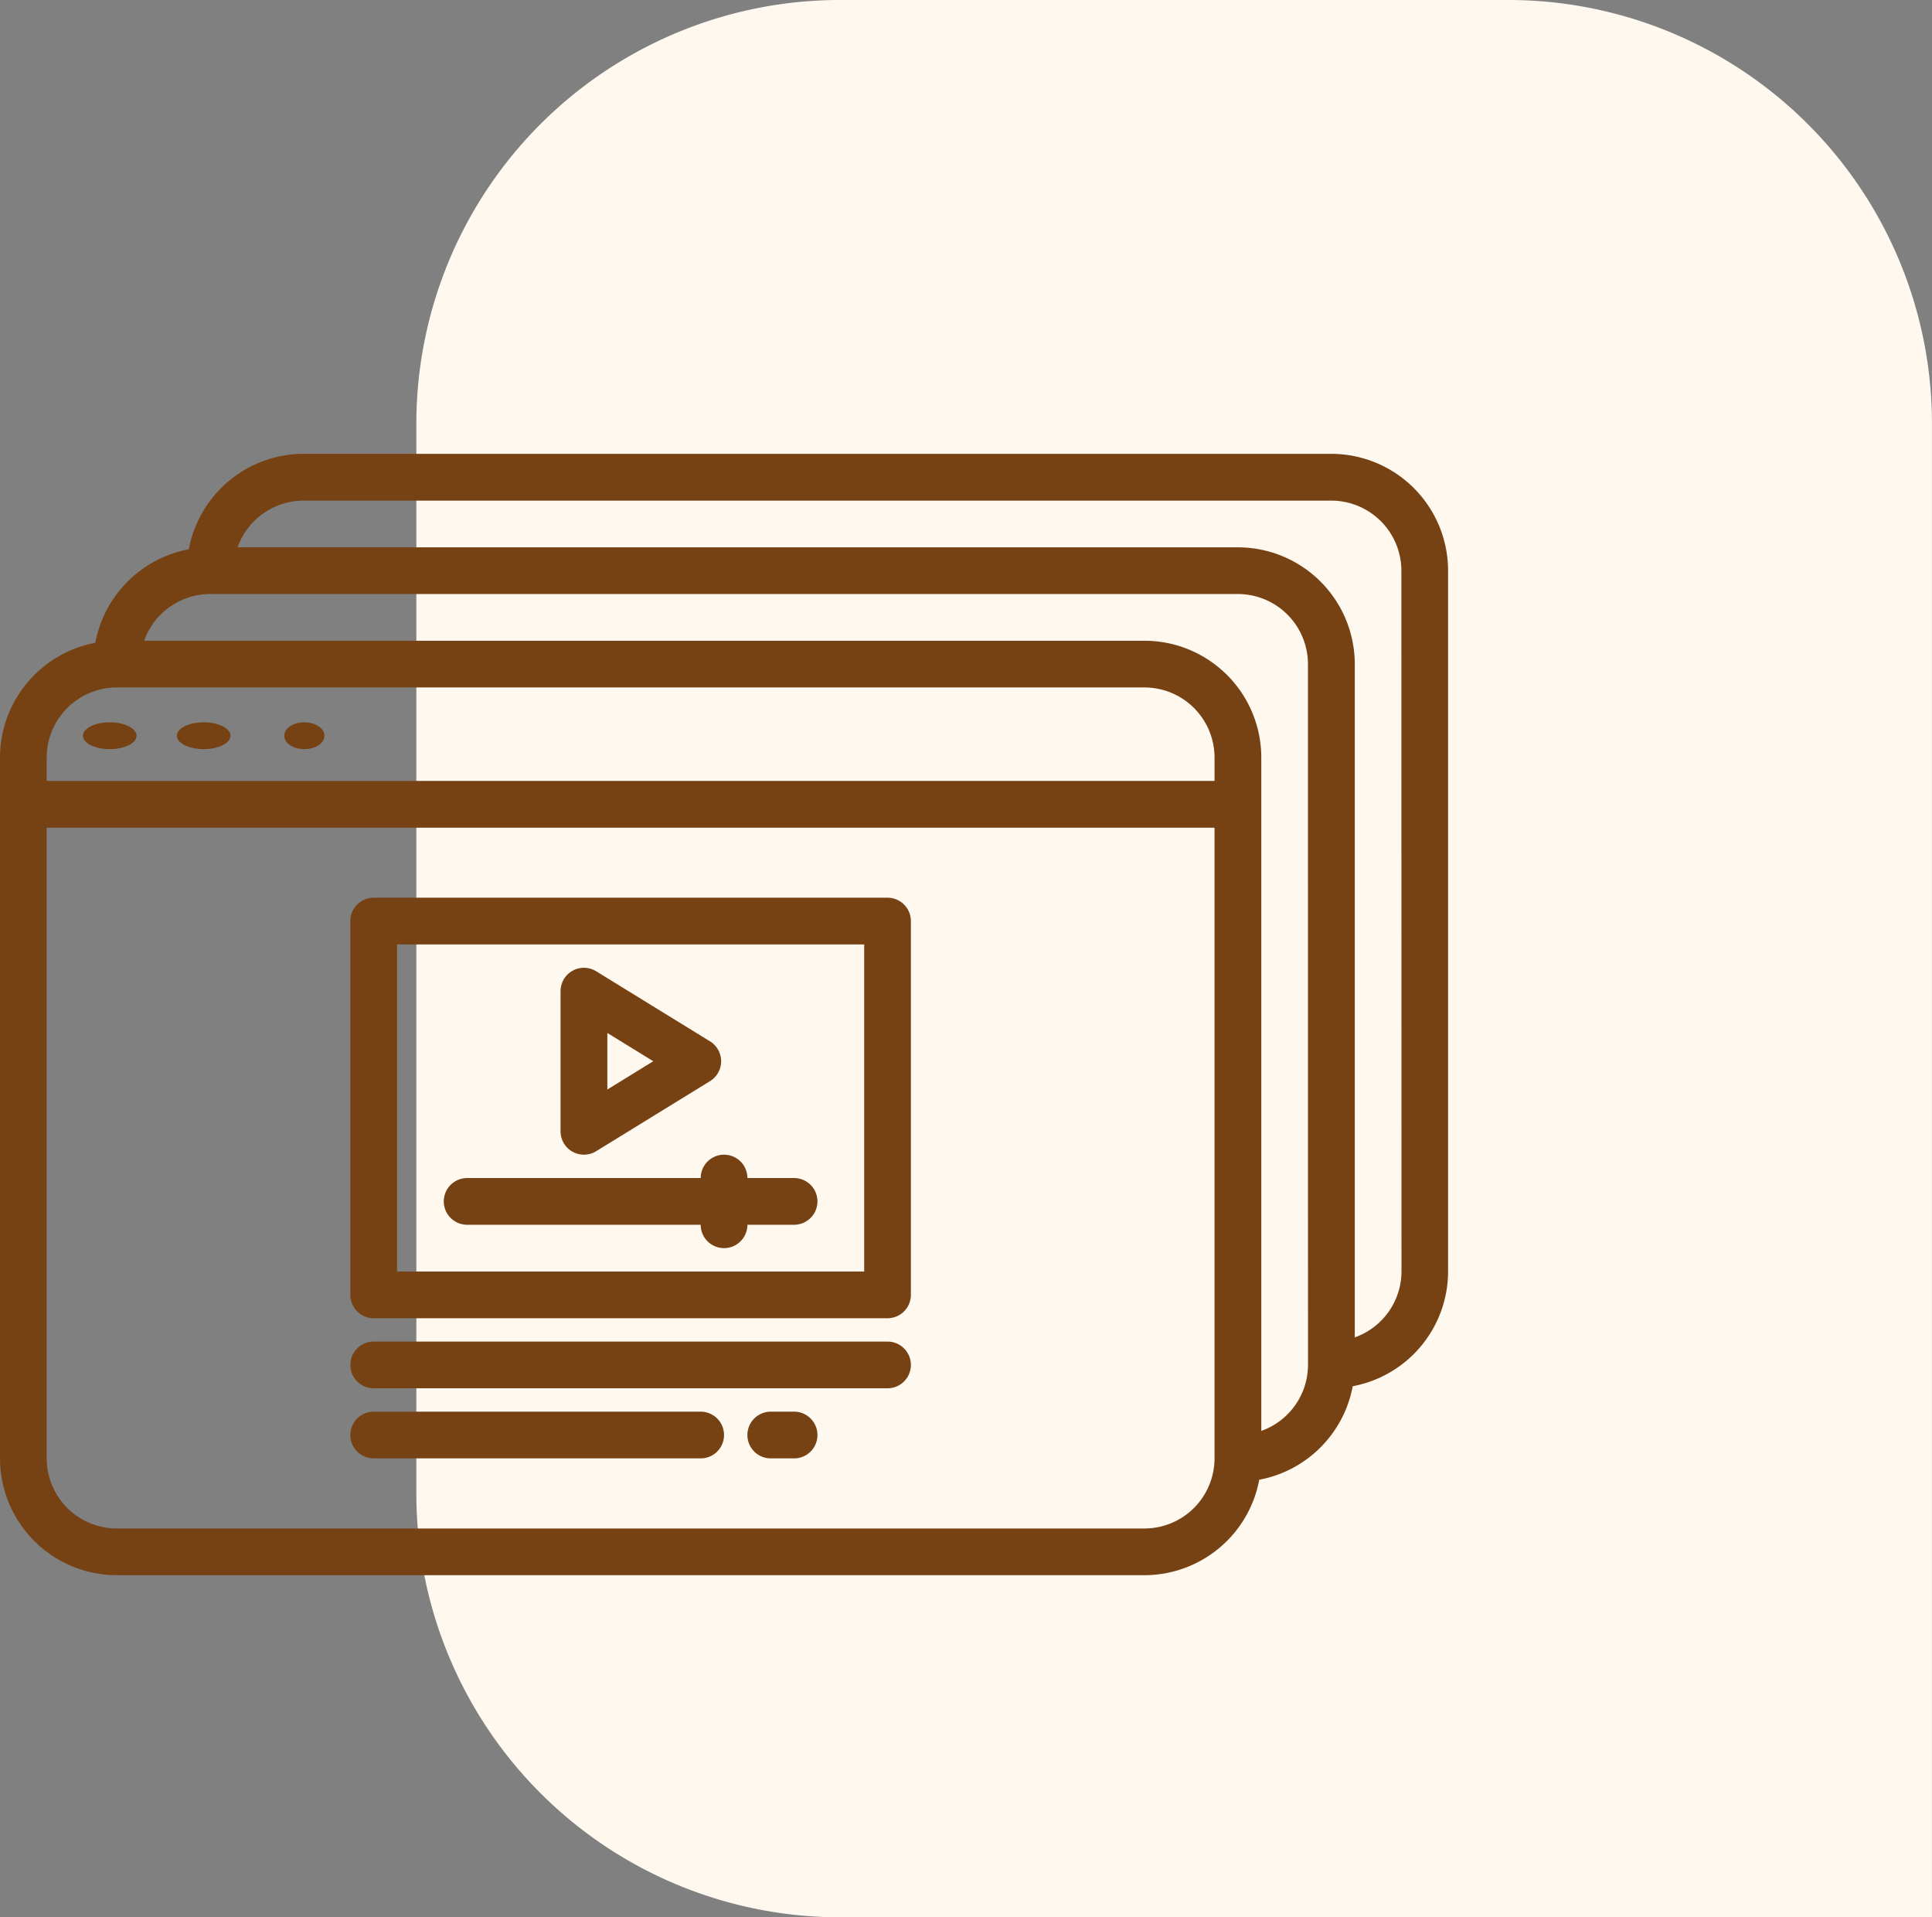 <svg xmlns="http://www.w3.org/2000/svg" width="105.4" height="104.571" viewBox="0 0 105.4 104.571">
  <rect x="0" y="0" width="105.4" height="104.571" fill="#808080" stroke="none"/>
  <g id="Group_372" data-name="Group 372" transform="translate(-833 -3169)">
    <path id="Rectangle_6" data-name="Rectangle 6" d="M290.292,1134h36.1a23.118,23.118,0,0,1,23.292,22.983v81.589H290.292A23.118,23.118,0,0,1,267,1215.589v-58.606A23.118,23.118,0,0,1,290.292,1134Z" transform="translate(588.714 2035)" fill="#fff8ef"/>
    <g id="Online_course" data-name="Online course" transform="translate(833 3193.753)">
      <path id="Path_57" data-name="Path 57" d="M80.629,64H24.565A6.38,6.38,0,0,0,18.3,69.206a6.387,6.387,0,0,0-5.1,5.1A6.38,6.38,0,0,0,8,80.565V118.79a6.378,6.378,0,0,0,6.371,6.371H70.436a6.38,6.38,0,0,0,6.262-5.206,6.387,6.387,0,0,0,5.1-5.1A6.38,6.38,0,0,0,87,108.6V70.371A6.378,6.378,0,0,0,80.629,64ZM10.548,80.565a3.827,3.827,0,0,1,3.823-3.823H70.436a3.827,3.827,0,0,1,3.823,3.823v1.274H10.548Zm63.71,38.226a3.827,3.827,0,0,1-3.823,3.823H14.371a3.827,3.827,0,0,1-3.823-3.823v-34.4h63.71Zm5.1-5.1a3.829,3.829,0,0,1-2.548,3.6V80.565a6.378,6.378,0,0,0-6.371-6.371H15.864a3.829,3.829,0,0,1,3.6-2.548H75.532a3.827,3.827,0,0,1,3.823,3.823Zm5.1-5.1a3.829,3.829,0,0,1-2.548,3.6V75.468A6.378,6.378,0,0,0,75.532,69.1H20.961a3.829,3.829,0,0,1,3.6-2.548H80.629a3.827,3.827,0,0,1,3.823,3.823Z" transform="translate(-8 -64)" fill="#764214"/>
      <ellipse id="Ellipse_1" data-name="Ellipse 1" cx="1.464" cy="0.732" rx="1.464" ry="0.732" transform="translate(4.523 14.643)" fill="#764214"/>
      <ellipse id="Ellipse_2" data-name="Ellipse 2" cx="1.464" cy="0.732" rx="1.464" ry="0.732" transform="translate(9.648 14.643)" fill="#764214"/>
      <ellipse id="Ellipse_3" data-name="Ellipse 3" cx="1.098" cy="0.732" rx="1.098" ry="0.732" transform="translate(15.505 14.643)" fill="#764214"/>
      <path id="Path_58" data-name="Path 58" d="M129.274,238.936h28.032a1.274,1.274,0,0,0,1.274-1.274V217.274A1.274,1.274,0,0,0,157.307,216H129.274A1.274,1.274,0,0,0,128,217.274v20.387A1.274,1.274,0,0,0,129.274,238.936Zm1.274-20.387h25.484v17.839H130.548Z" transform="translate(-108.887 -191.79)" fill="#764214"/>
      <path id="Path_59" data-name="Path 59" d="M200.653,250.031a1.274,1.274,0,0,0,1.289-.027l6.212-3.823a1.274,1.274,0,0,0,0-2.17l-6.212-3.823A1.274,1.274,0,0,0,200,241.273v7.645A1.274,1.274,0,0,0,200.653,250.031Zm1.9-6.477,2.506,1.542-2.506,1.542Z" transform="translate(-169.419 -211.967)" fill="#764214"/>
      <path id="Path_60" data-name="Path 60" d="M179.113,305.274h-2.548a1.274,1.274,0,0,0-2.548,0H161.274a1.274,1.274,0,0,0,0,2.548h12.742a1.274,1.274,0,0,0,2.548,0h2.548a1.274,1.274,0,1,0,0-2.548Z" transform="translate(-135.79 -265.774)" fill="#764214"/>
      <path id="Path_61" data-name="Path 61" d="M129.274,370.548h28.032a1.274,1.274,0,1,0,0-2.548H129.274a1.274,1.274,0,0,0,0,2.548Z" transform="translate(-108.887 -319.581)" fill="#764214"/>
      <path id="Path_62" data-name="Path 62" d="M129.274,394.548h17.839a1.274,1.274,0,1,0,0-2.548H129.274a1.274,1.274,0,1,0,0,2.548Z" transform="translate(-108.887 -339.758)" fill="#764214"/>
      <path id="Path_63" data-name="Path 63" d="M266.548,392h-1.274a1.274,1.274,0,0,0,0,2.548h1.274a1.274,1.274,0,1,0,0-2.548Z" transform="translate(-223.226 -339.758)" fill="#764214"/>
    </g>
  </g>
</svg>
